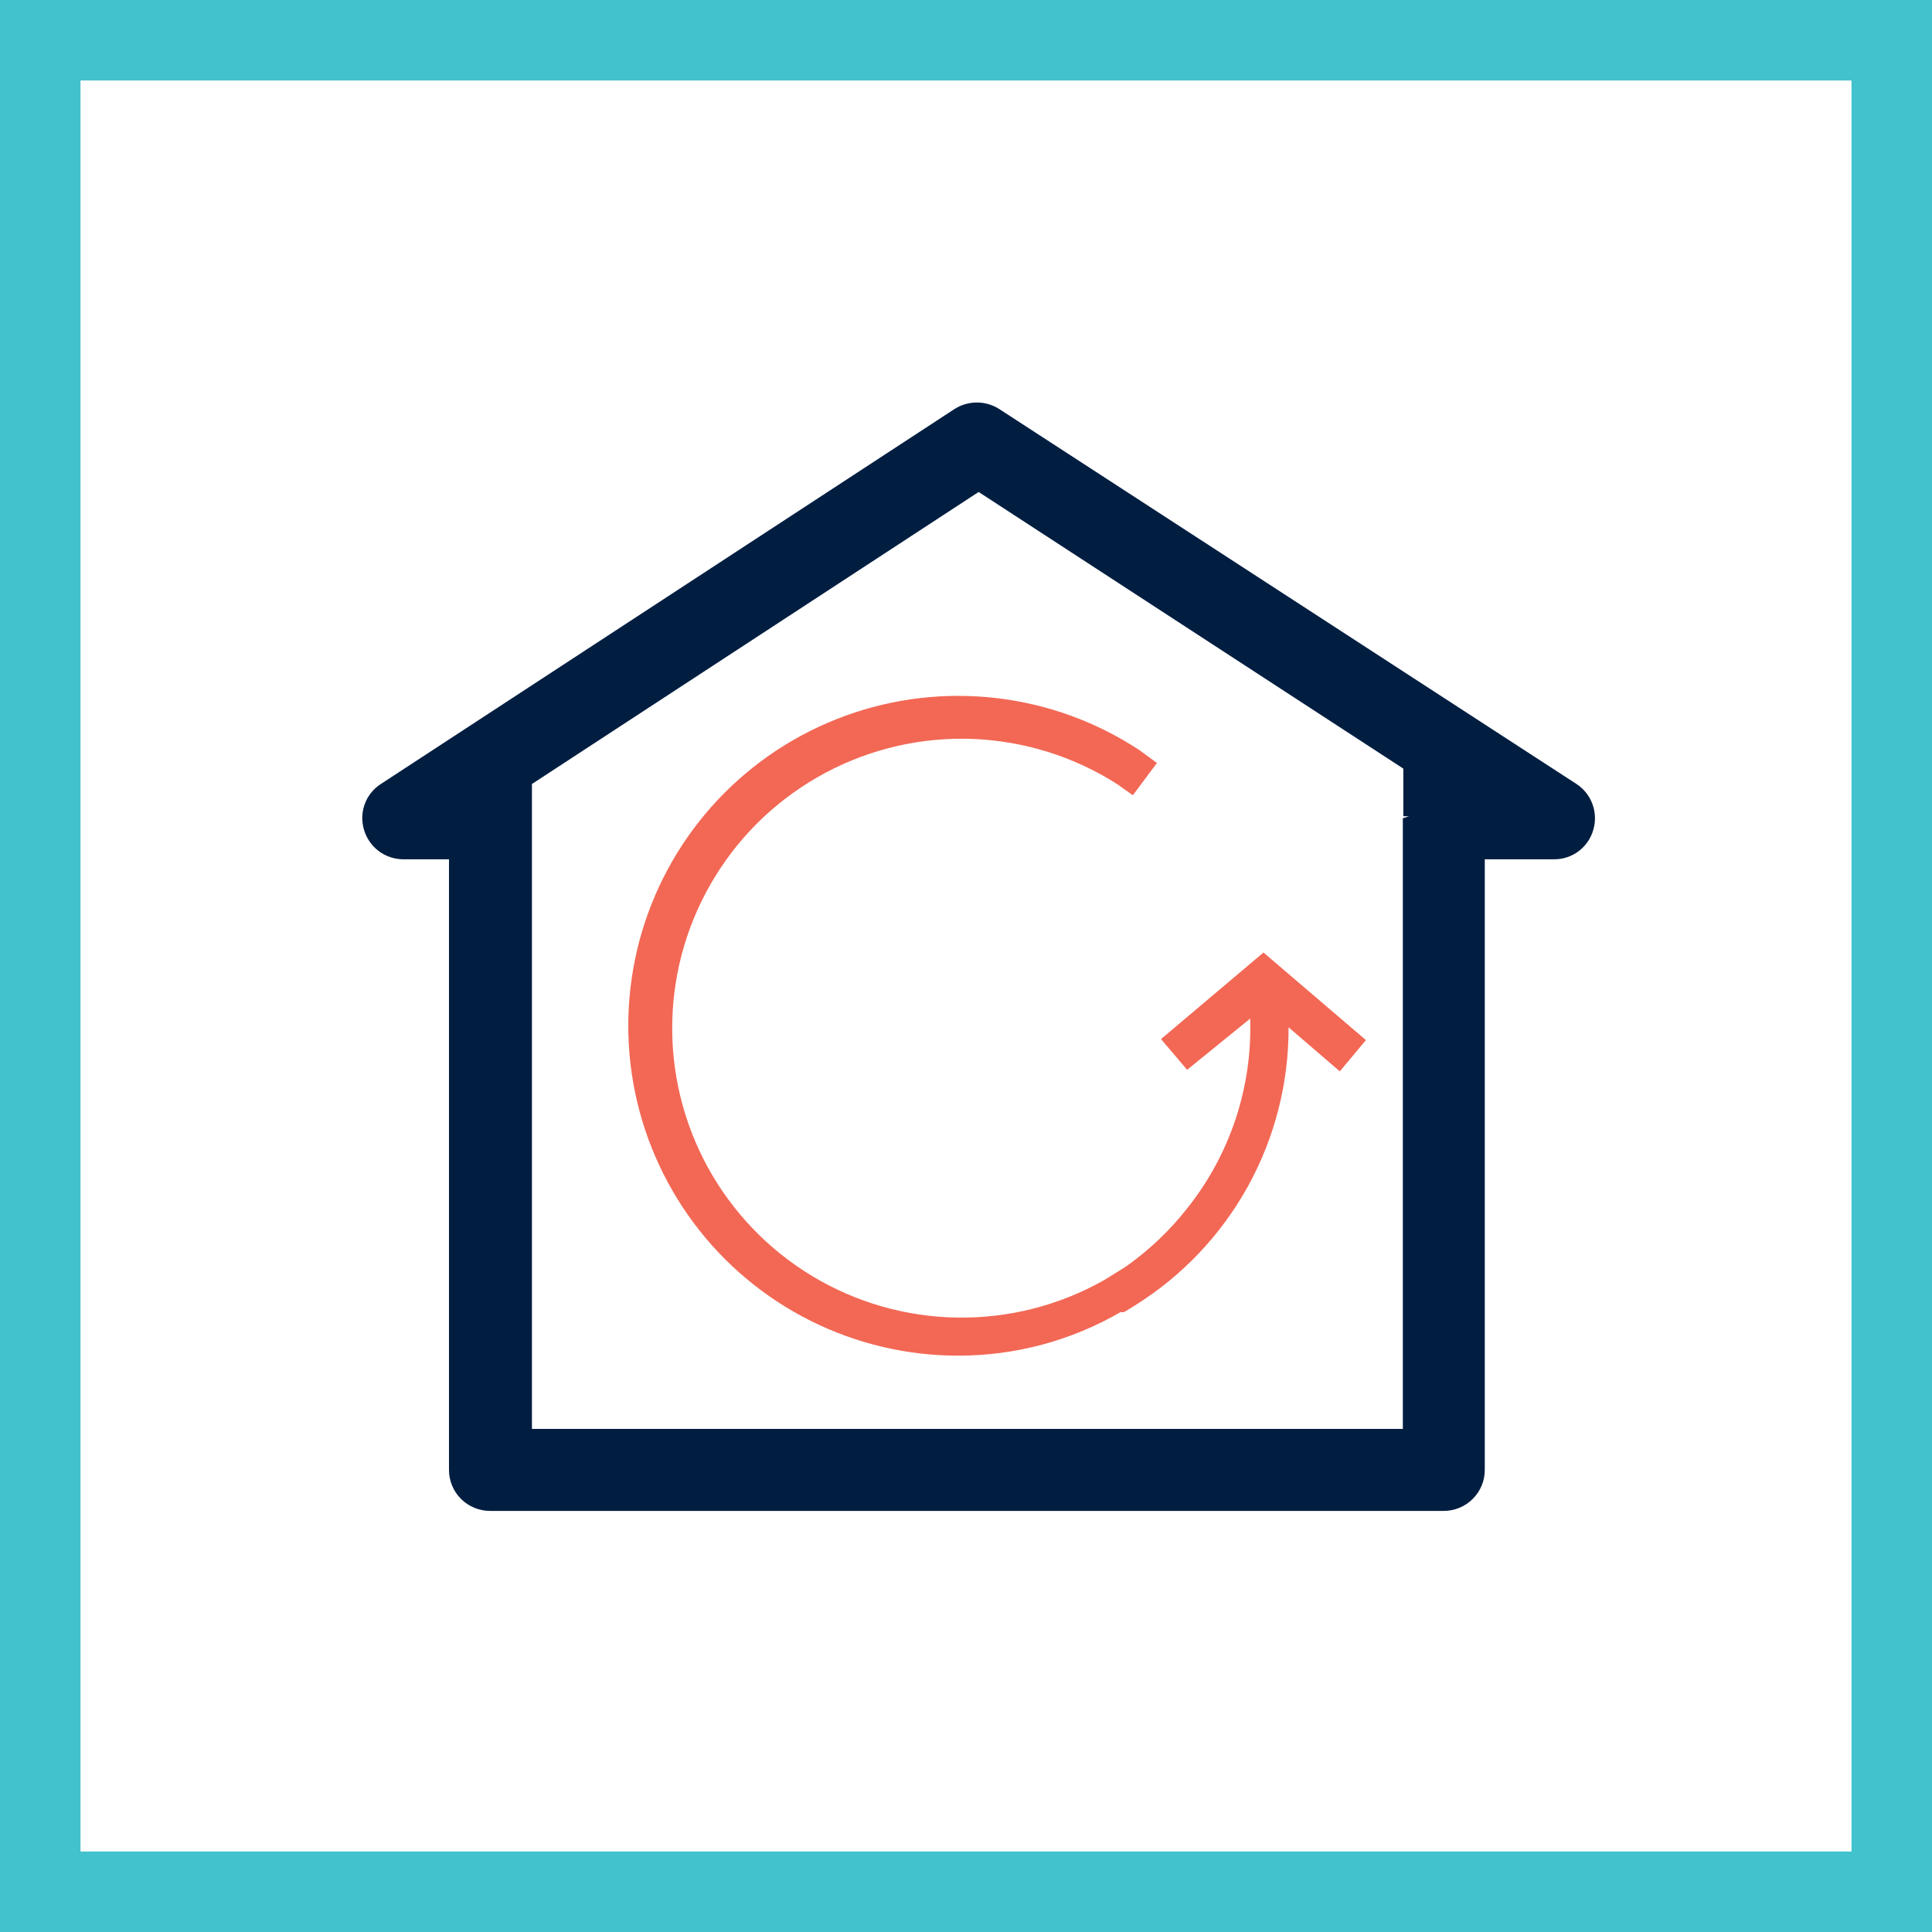 <svg width="48" height="48" viewBox="0 0 48 48" fill="none" xmlns="http://www.w3.org/2000/svg">
<rect x="0" y="0" width="48" height="48" fill="#333333" stroke="none"/>
<path d="M1 1H47V47H1V1Z" fill="white" stroke="#41C2CC" stroke-width="2"/>
<path d="M33.936 25.841L31.391 23.665L28.845 25.816L29.494 26.579L31.06 25.307C31.116 27.029 30.551 28.713 29.469 30.054V30.054C29.059 30.571 28.579 31.029 28.044 31.416L27.954 31.479L27.649 31.67L27.42 31.81C26.312 32.435 25.057 32.754 23.785 32.735C22.513 32.716 21.269 32.361 20.18 31.704C19.09 31.047 18.194 30.113 17.583 28.997C16.973 27.882 16.669 26.624 16.703 25.352C16.737 24.08 17.108 22.84 17.778 21.759C18.447 20.677 19.392 19.793 20.515 19.196C21.638 18.598 22.9 18.31 24.171 18.359C25.442 18.409 26.678 18.795 27.751 19.478L28.145 19.758L28.744 18.956L28.311 18.638C27.243 17.935 26.026 17.492 24.757 17.344C23.488 17.196 22.201 17.346 21.001 17.784C19.8 18.221 18.718 18.933 17.841 19.863C16.965 20.793 16.318 21.915 15.952 23.139C15.587 24.364 15.512 25.657 15.735 26.915C15.958 28.174 16.473 29.362 17.237 30.387C18.001 31.411 18.994 32.242 20.137 32.814C21.28 33.386 22.54 33.683 23.818 33.681C25.23 33.68 26.618 33.307 27.84 32.599H27.929L28.196 32.434C29.369 31.703 30.335 30.684 31.004 29.475C31.672 28.265 32.02 26.905 32.014 25.523L33.287 26.618L33.936 25.841Z" fill="#F26855"/>
<path d="M39.167 19.478L24.824 10.161C24.658 10.056 24.466 10 24.27 10C24.074 10 23.882 10.056 23.716 10.161L9.462 19.478C9.279 19.595 9.138 19.77 9.063 19.974C8.987 20.178 8.98 20.401 9.042 20.61C9.102 20.821 9.229 21.007 9.403 21.14C9.577 21.273 9.79 21.346 10.009 21.349H11.155V36.52C11.155 36.653 11.181 36.786 11.232 36.909C11.283 37.033 11.358 37.145 11.453 37.239C11.547 37.334 11.659 37.409 11.783 37.46C11.907 37.511 12.039 37.538 12.173 37.538H35.871C36.005 37.538 36.137 37.511 36.261 37.46C36.384 37.409 36.496 37.334 36.591 37.239C36.685 37.145 36.76 37.033 36.812 36.909C36.863 36.786 36.889 36.653 36.889 36.52V21.349H38.607C38.829 21.351 39.046 21.28 39.223 21.146C39.4 21.013 39.528 20.824 39.587 20.61C39.647 20.401 39.639 20.179 39.563 19.975C39.488 19.771 39.349 19.597 39.167 19.478V19.478ZM34.853 20.33V35.501H13.216V19.478L24.314 12.223L34.865 19.096V20.279H35.005L34.853 20.33Z" fill="#011E41"/>
</svg>
